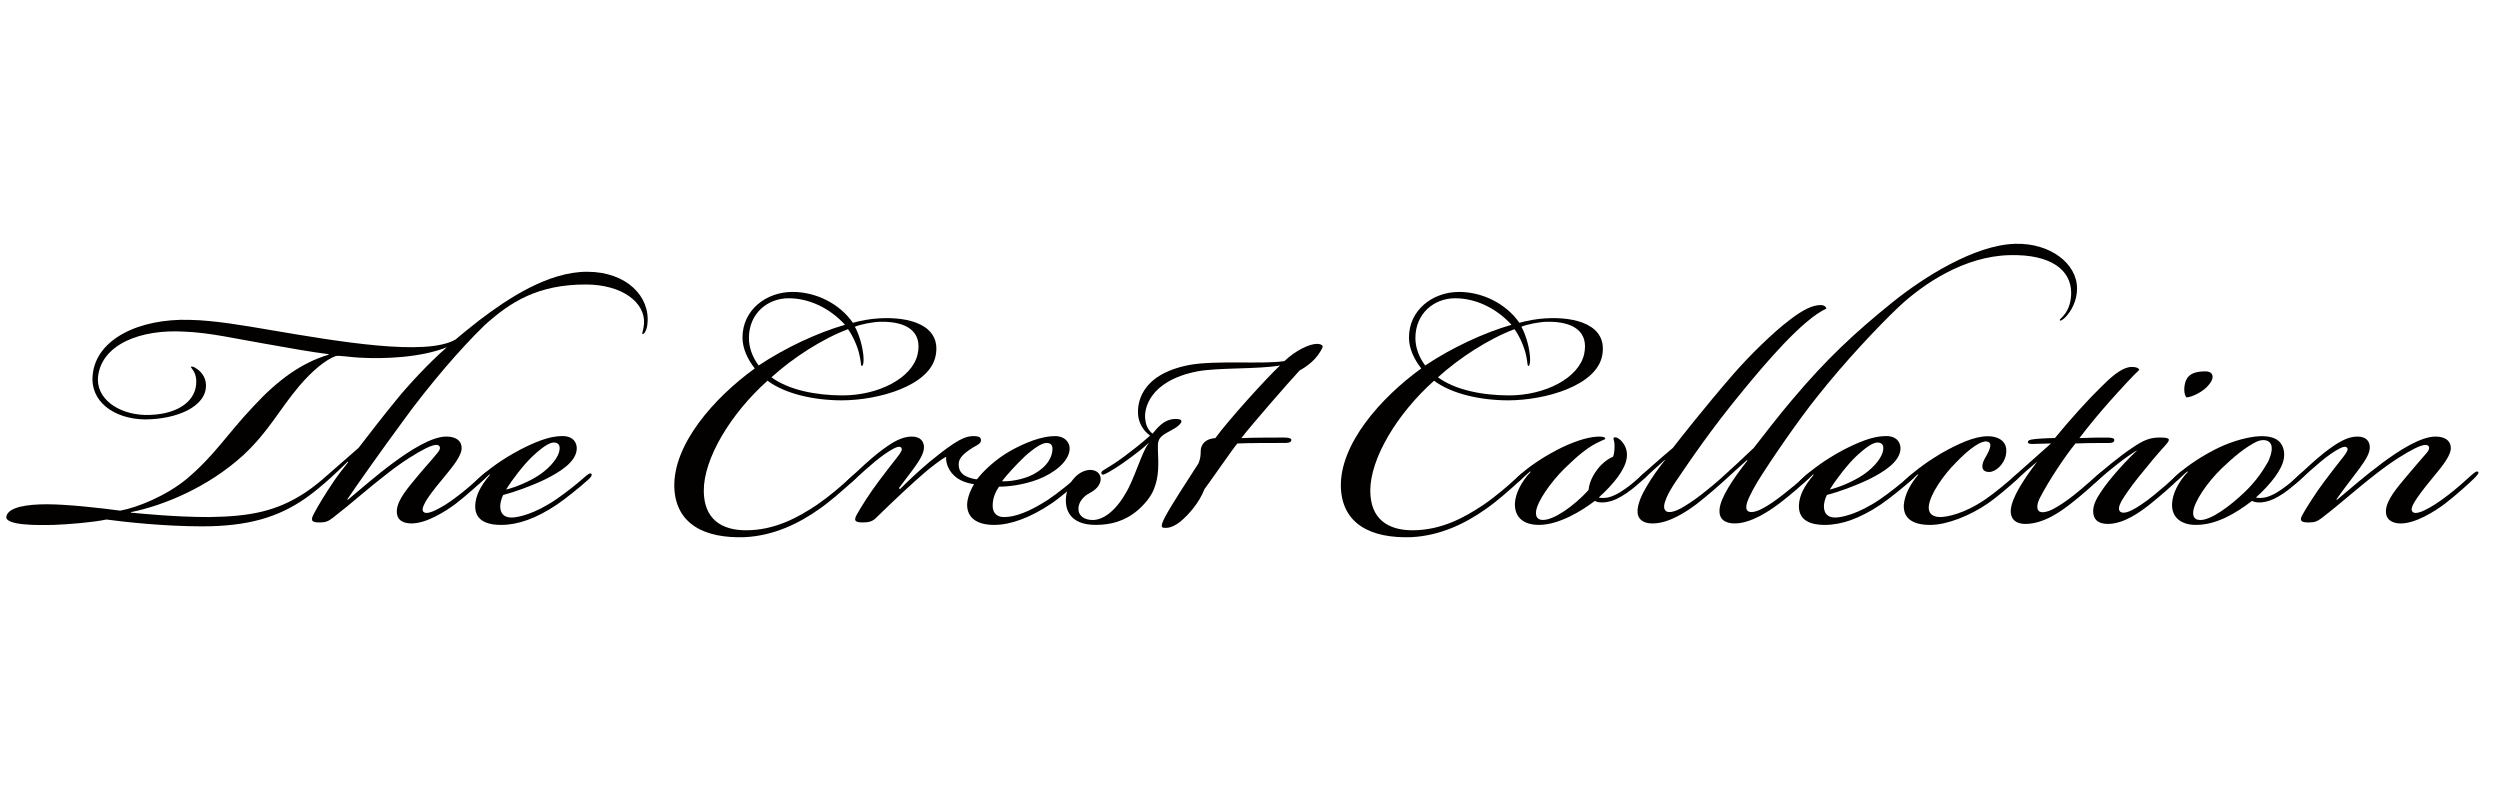 <svg xmlns="http://www.w3.org/2000/svg" width="242" height="76" viewBox="0 0 147 19">
    <g fill="none" fill-rule="evenodd">
        <g fill="#030000">
            <g>
                <path d="M7.33 15.809c.635.057 2.594.259 4.585.259 2.452-.03 3.98-.348 5.626-1.415.49-.316 1.037-.778 1.325-1.037.404-.347 1.184-1.04 1.847-1.615.461-.606 1.558-2.019 2.25-2.856.604-.751 1.902-2.164 2.939-3.058-1.555.607-3.66.693-5.16.607-.55-.029-1.185-.145-1.385-.088-.546.201-1.326.809-2.135 1.76-1.212 1.443-1.76 2.624-3.258 4.037-2.106 1.934-4.76 3-6.634 3.375v.03zm3.517-8.568c.06-.055.202 0 .319.088.202.116.575.46.575.982.03 1.268-1.729 2.016-3.603 2.016-1.816-.029-3.229-1.065-3.057-2.624.2-2.104 2.74-3.319 5.708-3.23 1.472.028 3.261.347 4.788.606 3.924.664 9.117 1.558 10.843.547.234-.202.724-.607 1.387-1.125 1.671-1.27 4.038-2.856 6.344-2.856 2.338 0 3.722 1.472 3.548 3.058-.028.376-.201.635-.288.606-.057-.028.058-.23.087-.606.085-1.239-1.268-2.309-3.432-2.309-2.799 0-4.414 1.013-5.943 2.395-.75.723-1.615 1.675-2.307 2.482-.806.952-1.7 2.048-2.566 3.258-1.27 1.73-2.537 3.518-3.2 4.5l.029.028c.692-.576 1.642-1.414 2.653-2.162 1.008-.75 2.278-1.56 3.142-1.56.606 0 .951.29.894.781-.086.52-.692 1.184-1.152 1.76-.463.548-.78.979-.95 1.266-.202.35-.233.55-.117.636.145.116.46 0 .692-.115.344-.17.718-.373 1.384-.894.49-.375 1.066-.894 1.381-1.182.234-.201.32-.232.379-.173.057.06-.03.173-.234.375-.259.258-1.124 1.037-1.73 1.501-.576.43-1.699 1.154-2.593 1.154-.578 0-.893-.262-.865-.752.029-.635.664-1.355 1.21-2.016.433-.524.865-.983 1.21-1.418.117-.142.174-.316.032-.404-.146-.086-.464.033-.75.176-.52.26-1.329.75-2.25 1.472-1.27.98-1.963 1.64-3.23 2.623-.26.202-.434.26-.75.26-.404 0-.578-.058-.376-.462.288-.548.692-1.21 1.182-1.933.231-.347.519-.721.866-1.152l-.028-.03c-.29.29-.722.694-1.038.981-.318.288-.922.81-1.413 1.152-1.647 1.155-3.436 1.674-6.118 1.674-2.221 0-4.584-.26-5.621-.402-.808.171-2.28.288-3.087.316-1.04.029-2.885.029-2.8-.492.118-.575 1.271-.72 2.396-.72 1.21 0 3.231.23 4.3.375.979-.173 2.708-.866 3.918-1.874 1.645-1.383 2.338-2.597 3.952-4.297 1.413-1.529 2.828-2.54 4.385-2.998V6.49c-.953-.116-2.252-.345-3.866-.635-1.527-.257-3.113-.635-4.642-.691-2.568-.146-4.816.751-5.048 2.625-.146 1.298 1.155 2.22 2.741 2.275 1.758.034 2.94-.69 3.028-1.814.028-.29-.031-.606-.2-.836l-.12-.174z" transform="translate(-109 -104) translate(109.37 104.752)"/>
                <path d="M31.352 13.585c.718-.49 1.154-1.094 1.182-1.498.029-.26-.087-.402-.347-.402s-.69.288-1.267.835c-.464.432-1.184 1.355-1.53 1.933.576-.145 1.354-.463 1.962-.868m.978 1.443c.549-.373 1.212-.894 1.762-1.383.174-.146.26-.172.316-.117.057.088-.057.233-.23.376-.377.345-1.3 1.096-1.818 1.443-1.21.807-2.277 1.183-3.257 1.183-1.068 0-1.56-.405-1.529-1.157.029-.575.287-1.093.863-1.788l-.029-.026c-.085.086-.401.374-.575.518-.145.117-.23.146-.29.086-.057-.086.06-.202.176-.316.373-.348.633-.55 1.065-.865.319-.231.865-.578 1.413-.866.837-.43 1.702-.81 2.483-.81h.028c.635 0 .863.405.834.781-.057.751-.98 1.327-1.845 1.76-.836.402-1.816.751-2.48.923-.114.23-.174.492-.174.663 0 .433.231.663.666.663.374 0 1.353-.202 2.62-1.068M53.587 6.491c.288-1.327-.635-1.93-2.164-1.905-.433 0-1.182.146-1.527.291.228.404.43 1.068.488 1.586.06.461 0 .751-.087.72-.056-.028-.028-.173-.116-.577-.113-.576-.43-1.237-.69-1.586-1.528.577-3.26 1.702-4.5 2.83 1.01.746 2.625 1.065 4.182 1.065 2.107 0 4.095-1.01 4.414-2.424m-9.921-.95c0 .546.202 1.124.575 1.614 1.558-1.04 3.463-1.93 5.077-2.392-.897-.98-2.107-1.56-3.317-1.56-1.241 0-2.335.894-2.335 2.338m6.114-.895c.401-.117 1.008-.233 1.529-.261 1.816-.112 3.662.404 3.343 2.166-.316 1.788-3.343 2.654-5.536 2.654-1.615 0-3.317-.376-4.356-1.154-2.19 1.958-3.748 4.586-3.748 6.46 0 1.673 1.04 2.334 2.48 2.334 1.701 0 3.056-.749 4.181-1.5.748-.518 1.443-1.122 1.788-1.44.404-.374.549-.491.635-.405.057.057-.086.233-.23.376-.693.634-1.445 1.295-2.077 1.73-1.184.838-2.654 1.556-4.357 1.644-2.391.086-4.066-.778-4.152-2.914-.085-2.537 2.336-5.276 4.73-7.007-.404-.519-.722-1.154-.722-1.817 0-1.615 1.386-2.682 2.944-2.682 1.384 0 2.768.691 3.548 1.816" transform="translate(-109 -104) translate(109.37 104.752)"/>
                <path d="M60.333 13.585c.951-.49 1.182-1.122 1.182-1.526 0-.203-.085-.348-.345-.348-.259 0-.691.262-1.27.78-.518.49-1.093 1.125-1.355 1.47.319.029 1.153-.057 1.788-.376m2.71.06c.175-.146.263-.172.32-.117.057.088-.031.202-.233.376-.374.345-1.18 1.04-1.7 1.384-1.21.808-2.364 1.242-3.346 1.242-1.066 0-1.587-.462-1.587-1.183 0-.319.146-.78.405-1.213-.202-.028-.49-.086-.778-.23-.578-.288-.894-.865-.865-1.384-.317.174-.866.604-1.213.894-.835.72-1.789 1.614-2.913 2.71-.202.203-.433.26-.75.26-.401 0-.603-.057-.373-.461.2-.373.806-1.325 1.268-1.933.316-.431.837-1.095 1.153-1.499.202-.259.26-.404.202-.492-.085-.114-.26-.057-.432.03-.345.174-.778.49-1.125.778-.376.317-.837.72-1.24 1.097-.287.259-.404.345-.492.259-.057-.086.088-.23.436-.547.344-.318.98-.922 1.498-1.327.78-.604 1.355-.954 1.961-.954.548 0 .721.32.721.638 0 .373-.316.834-.604 1.239-.233.316-.637.836-.868 1.153l.06.06c.316-.32 1.096-1.068 1.757-1.618.461-.372.925-.748 1.415-1.067.43-.287.72-.373.866-.405.258-.054.518-.028.635.032.085.057.199.287-.117.46-.837.462-1.067.78-1.096 1.04-.028.288.029.606.432.806.174.088.493.174.635.174.376-.49 1.125-1.21 2.02-1.703.834-.459 1.787-.837 2.566-.837.606 0 .893.404.863.78-.056.751-.95 1.412-1.844 1.76-.922.347-1.788.433-2.307.433-.347.49-.375.922-.375 1.124 0 .405.23.664.664.664.635 0 1.47-.29 2.622-1.04.55-.373 1.3-.98 1.76-1.383" transform="translate(-109 -104) translate(109.37 104.752)"/>
                <path d="M63.881 16.241c.576 0 1.296-.463 1.929-1.557.52-.837.982-2.511 1.358-2.942v-.03c-.29.286-.866.722-1.385 1.095-.404.288-.864.576-1.098.693-.114.059-.228.116-.288.03-.028-.087 0-.147.145-.233.288-.171.75-.458 1.213-.806.46-.347.92-.694 1.5-1.212-.403-.288-.637-.72-.693-1.126-.086-.604 0-2.45 2.998-3.027 1.531-.287 4.414-.028 5.596-.23.665-.633 1.472-1.01 1.904-1.01.288 0 .347.115.347.173-.319.751-.982 1.182-1.357 1.387-.693.746-2.854 3.229-3.43 3.98.661-.033 2.076-.033 2.536-.033.287 0 .432.06.403.175-.057.143-.202.143-.518.143-.635 0-1.99 0-2.654.031-.23.256-1.44 2.017-1.933 2.683-.316.805-.923 1.498-1.41 1.902-.205.174-.55.376-.84.376h-.028c-.231 0-.376 0-.029-.664.404-.751 1.3-2.107 1.962-3.143.203-.55.057-.694.174-.98.114-.29.402-.464.808-.49.778-1.07 3.028-3.55 3.805-4.271-1.267.23-3.633.116-4.872.348-2.885.574-3.116 2.275-3.059 2.767.029.32.115.635.431.894.12-.114.233-.316.52-.549.317-.26.635-.316.838-.316.664 0 .228.404-.145.606-.26.145-.547.288-.693.432-.23.231-.201.46-.201.779.028.808.085 1.557-.257 2.366-.177.401-.493.806-.925 1.182-.778.663-1.614.865-2.48.865-1.53 0-1.846-.923-1.73-1.73.115-.836.776-1.53 1.47-1.502.405.031.604.319.548.635-.058.29-.26.521-.636.723-.287.143-.632.462-.663.865-.029.46.319.721.84.721M92.776 6.491c.29-1.327-.634-1.93-2.163-1.905-.433 0-1.18.146-1.527.291.23.404.432 1.068.49 1.586.057.461 0 .751-.086.72-.057-.028-.031-.173-.116-.577-.115-.576-.433-1.237-.693-1.586-1.528.577-3.26 1.702-4.499 2.83 1.008.746 2.623 1.065 4.18 1.065 2.108 0 4.096-1.01 4.414-2.424m-9.921-.95c0 .546.203 1.124.576 1.614 1.558-1.04 3.462-1.93 5.076-2.392-.893-.98-2.106-1.56-3.317-1.56-1.238 0-2.335.894-2.335 2.338m6.114-.895c.405-.117 1.009-.233 1.53-.261 1.816-.112 3.662.404 3.343 2.166-.317 1.788-3.344 2.654-5.536 2.654-1.615 0-3.317-.376-4.354-1.154-2.193 1.958-3.75 4.586-3.75 6.46 0 1.673 1.038 2.334 2.48 2.334 1.7 0 3.058-.749 4.18-1.5.752-.518 1.444-1.122 1.788-1.44.405-.374.55-.491.638-.405.054.057-.088.233-.233.376-.692.634-1.441 1.295-2.076 1.73-1.182.838-2.654 1.556-4.354 1.644-2.395.086-4.067-.778-4.152-2.914C78.385 11.8 80.808 9.06 83.2 7.33c-.404-.519-.723-1.154-.723-1.817 0-1.615 1.39-2.682 2.944-2.682 1.384 0 2.769.691 3.548 1.816" transform="translate(-109 -104) translate(109.37 104.752)"/>
                <path d="M89.083 13.846c-.201.174-.316.231-.376.174-.056-.088.089-.233.203-.347.202-.202.607-.518.897-.72.373-.26.777-.519 1.383-.837.835-.433 1.73-.752 2.392-.778.203 0 .433 0 .433.115 0 .059-.085.059-.318.175-.692.314-1.268.806-2.074 1.584-.837.837-1.617 1.96-1.674 2.537-.029.29.085.49.405.49.634 0 1.785-.777 2.681-1.757.029-.29.143-.724.52-1.213.315-.43.72-.664.922-.75.088-.201.088-.52.088-.663 0-.316-.117-.403-.029-.463.114-.055.288.06.404.173.23.231.402.578.345 1.01-.088.693-.749 1.53-1.645 2.339.116.054.435.026.549 0 .26-.06.578-.203.98-.49.376-.262.606-.464.923-.752.261-.23.404-.373.489-.29.088.088-.085.262-.373.521-.26.23-.55.49-.923.749-.46.316-.808.464-1.096.518-.259.06-.607.06-.78-.054-.75.575-2.104 1.413-3.288 1.413-.895 0-1.442-.434-1.414-1.27.03-.577.376-1.27.923-1.844l-.028-.033c-.2.173-.317.29-.519.463" transform="translate(-109 -104) translate(109.37 104.752)"/>
                <path d="M97.504 12.722c-.43.376-.866.78-1.182 1.068-.173.142-.26.171-.318.085-.027-.085.059-.171.145-.26.116-.113 1.124-1.007 1.845-1.614.404-.518 1.848-2.366 3.548-4.328.98-1.124 2.338-2.451 3.289-3.172.894-.692 1.383-.863 1.756-.894.291-.029.408.088.436.202-1.443.663-3.664 3.317-4.875 4.787-1.933 2.338-3.144 4.154-4.01 5.425-.172.258-.403.634-.52.92-.114.287-.231.606-.028.78.202.145.634-.029.893-.174.26-.143.752-.46 1.156-.777.52-.405 1.04-.838 1.442-1.214.347-.316 1.039-.948 1.671-1.555.404-.518 1.558-2.02 2.281-2.856 1.99-2.363 3.662-3.923 5.883-5.712 1.788-1.44 4.815-3.371 7.21-3.431 2.047-.058 3.634 1.153 3.634 2.623 0 .752-.345 1.33-.664 1.674-.173.173-.315.26-.347.202-.028-.055.088-.117.23-.29.32-.374.436-.863.436-1.325 0-1.355-1.21-2.277-3.605-2.218-2.683.055-5.106 1.7-6.547 3.055-1.241 1.183-3.146 3.201-4.79 5.278-1.067 1.326-2.739 3.75-3.519 5.02-.173.287-.373.663-.49.92-.145.32-.228.665-.055.78.201.145.633-.029.893-.174.375-.202.78-.49 1.182-.806.52-.404.894-.72 1.27-1.066.116-.119.344-.32.432-.235.057.062-.028.176-.202.35-.348.345-1.068.98-1.757 1.5-.58.431-1.646 1.154-2.597 1.154-.578 0-.923-.26-.894-.78.028-.692.777-1.82 1.643-2.914l-.029-.028c-.46.402-.922.834-1.212 1.096-.345.317-1.094.982-1.729 1.472-.606.459-1.646 1.154-2.597 1.154h-.029c-.546 0-.896-.26-.865-.78.028-.402.23-.894.549-1.416.286-.489.664-1.036 1.066-1.526h-.03z" transform="translate(-109 -104) translate(109.37 104.752)"/>
                <path d="M109.185 13.585c.72-.49 1.15-1.094 1.181-1.498.029-.26-.087-.402-.349-.402-.257 0-.69.288-1.268.835-.459.432-1.181 1.355-1.526 1.933.578-.145 1.353-.463 1.962-.868m.98 1.443c.547-.373 1.212-.894 1.759-1.383.174-.146.26-.172.316-.117.058.088-.056.233-.233.376-.371.345-1.295 1.096-1.814 1.443-1.21.807-2.278 1.183-3.258 1.183-1.068 0-1.557-.405-1.529-1.157.029-.575.288-1.093.866-1.788l-.032-.026c-.085.086-.401.374-.575.518-.145.117-.23.146-.287.086-.06-.086.057-.202.17-.316.376-.348.636-.55 1.069-.865.318-.231.864-.578 1.41-.866.839-.43 1.704-.81 2.485-.81h.026c.637 0 .868.405.84.781-.06.751-.983 1.327-1.848 1.76-.837.402-1.817.751-2.48.923-.115.23-.174.492-.174.663 0 .433.23.663.663.663.376 0 1.355-.202 2.626-1.068" transform="translate(-109 -104) translate(109.37 104.752)"/>
                <path d="M113.106 16.53c-1.068 0-1.586-.434-1.53-1.211.06-.578.377-1.184.838-1.734l-.03-.026c-.086.086-.317.287-.488.43-.174.146-.32.233-.376.174-.06-.085.057-.2.174-.317.373-.344.633-.549 1.065-.865.318-.23.894-.607 1.384-.866.982-.52 1.902-.894 2.654-.778.663.115.894.548.777 1.097-.114.547-.604.983-.98.983-.489 0-.489-.405-.23-.84.319-.547.433-.894.086-.952-.316-.056-.978.374-1.787 1.214-.78.777-1.529 1.874-1.617 2.565-.057.433.203.663.666.663.374 0 1.385-.173 2.652-1.038.55-.373 1.27-.98 1.731-1.384.174-.143.26-.174.316-.115.06.086-.057.203-.23.374-.376.347-1.182 1.037-1.7 1.386-1.009.69-2.366 1.24-3.347 1.24h-.028z" transform="translate(-109 -104) translate(109.37 104.752)"/>
                <path d="M118.267 13.818c-.203.172-.289.202-.348.143-.057-.057 0-.172.202-.345.783-.692 1.558-1.384 2.107-1.876-.375 0-.692.029-1.036.029-.203 0-.347 0-.316-.143.028-.114.316-.143.774-.174.376-.028.694-.028.809-.028.894-1.097 2.048-2.364 2.711-3 .518-.517 1.21-1.183 1.817-1.183.288 0 .404.088.433.173-.348.319-1.094 1.125-1.76 1.876-.664.75-1.182 1.382-1.76 2.134.666-.029 1.182-.029 1.645-.029.232 0 .434.029.405.171-.031.174-.29.148-.52.148-.633 0-1.095 0-1.76.026-.576.694-1.558 2.164-2.077 3.172-.174.319-.259.72-.028.837.173.086.49 0 .723-.117.344-.17.834-.49 1.296-.862.519-.405 1.008-.866 1.355-1.154.143-.114.316-.29.405-.202.057.06 0 .142-.202.345-.317.318-1.154 1.068-1.76 1.53-.519.403-1.558 1.183-2.652 1.183-.666 0-.896-.376-.868-.808.057-.723.723-1.76 1.557-2.857-.458.376-.805.695-1.152 1.01" transform="translate(-109 -104) translate(109.37 104.752)"/>
                <path d="M129.34 7.502c.377 0 .548.316.203.75-.345.46-1.065.78-1.355.78-.144-.176-.172-.607-.029-.983.173-.432.604-.547 1.153-.547h.029zm-5.276 5.507c-.433.346-.751.607-1.039.867-.23.201-.345.287-.433.23-.057-.057 0-.174.318-.46.317-.291 1.356-1.155 2.048-1.616.749-.521 1.125-.637 1.672-.637.607 0 .663.088.316.463-.518.576-.98 1.125-1.556 1.846-.489.606-.836 1.125-1.01 1.415-.171.316-.202.517-.085.632.142.117.404.057.692-.086.287-.142.777-.463 1.27-.865.603-.49.863-.72 1.325-1.153.261-.234.375-.347.462-.26.087.086-.23.373-.318.461-.345.348-1.065.98-1.643 1.442-.578.461-1.558 1.184-2.511 1.184-.604 0-.864-.288-.864-.751 0-.376.202-.752.433-1.097.576-.892 1.703-2.076 2.162-2.48-.203.088-.807.521-1.239.865z" transform="translate(-109 -104) translate(109.37 104.752)"/>
                <path d="M129.022 16.241c.607 0 1.703-.78 2.626-1.672.663-.637 1.065-1.272 1.298-1.673.145-.231.288-.694.26-.923-.03-.433-.463-.52-.866-.347-.664.316-1.356.894-2.08 1.586-.862.837-1.612 1.959-1.669 2.537-.028.29.086.492.403.492h.028zm3.808-1.327c.261-.06.577-.201.982-.49.373-.26.604-.461.922-.751.26-.23.402-.376.49-.29.088.088-.088.261-.376.52-.26.232-.547.49-.92.752-.461.314-.811.462-1.098.516-.26.06-.576.06-.78-.054-.98.749-2.103 1.412-3.287 1.412h-.029c-.865 0-1.44-.461-1.384-1.27.029-.575.376-1.27.92-1.842l-.026-.034c-.202.176-.316.29-.518.464-.202.171-.319.23-.376.171-.057-.086.088-.23.203-.345.201-.202.606-.52.894-.72.373-.26.777-.519 1.383-.837.838-.433 1.7-.69 2.396-.779.287-.03.95-.087 1.355.231.257.2.404.576.347 1.012-.09.689-.78 1.555-1.645 2.334.113.055.43.027.547 0z" transform="translate(-109 -104) translate(109.37 104.752)"/>
                <path d="M139.923 15.692c.03-.635.663-1.356 1.213-2.017.433-.52.865-1.01 1.212-1.414.115-.145.174-.32.029-.405-.145-.085-.463.031-.75.174-.52.26-1.328.749-2.25 1.47-1.27.982-1.96 1.645-3.23 2.625-.26.202-.433.26-.75.26-.404 0-.606-.058-.377-.463.204-.373.81-1.326 1.27-1.933.316-.43.837-1.094 1.155-1.498.202-.259.26-.405.202-.492-.086-.112-.262-.057-.433.031-.347.171-.78.49-1.124.777-.376.317-.838.721-1.242 1.097-.287.26-.404.347-.49.26-.057-.087.086-.231.433-.55.345-.316.982-.921 1.498-1.324.78-.605 1.358-.955 1.962-.955.55 0 .723.32.723.638 0 .345-.233.72-.606 1.236-.433.578-1.04 1.358-1.358 1.82l.031.028c.692-.575 1.643-1.413 2.654-2.162 1.008-.751 2.276-1.56 3.144-1.56.603 0 .95.288.891.78-.085.522-.69 1.183-1.153 1.76-.462.55-.809 1.037-.95 1.27-.232.373-.232.547-.116.633.143.116.46 0 .693-.114.347-.174.75-.403 1.38-.894.494-.377 1.071-.894 1.387-1.185.231-.202.317-.228.374-.171.06.06-.029.171-.228.373-.26.262-1.125 1.04-1.731 1.5-.576.434-1.704 1.157-2.595 1.157-.55 0-.897-.263-.868-.752" transform="translate(-109 -104) translate(109.37 104.752)"/>
            </g>
        </g>
    </g>
</svg>
